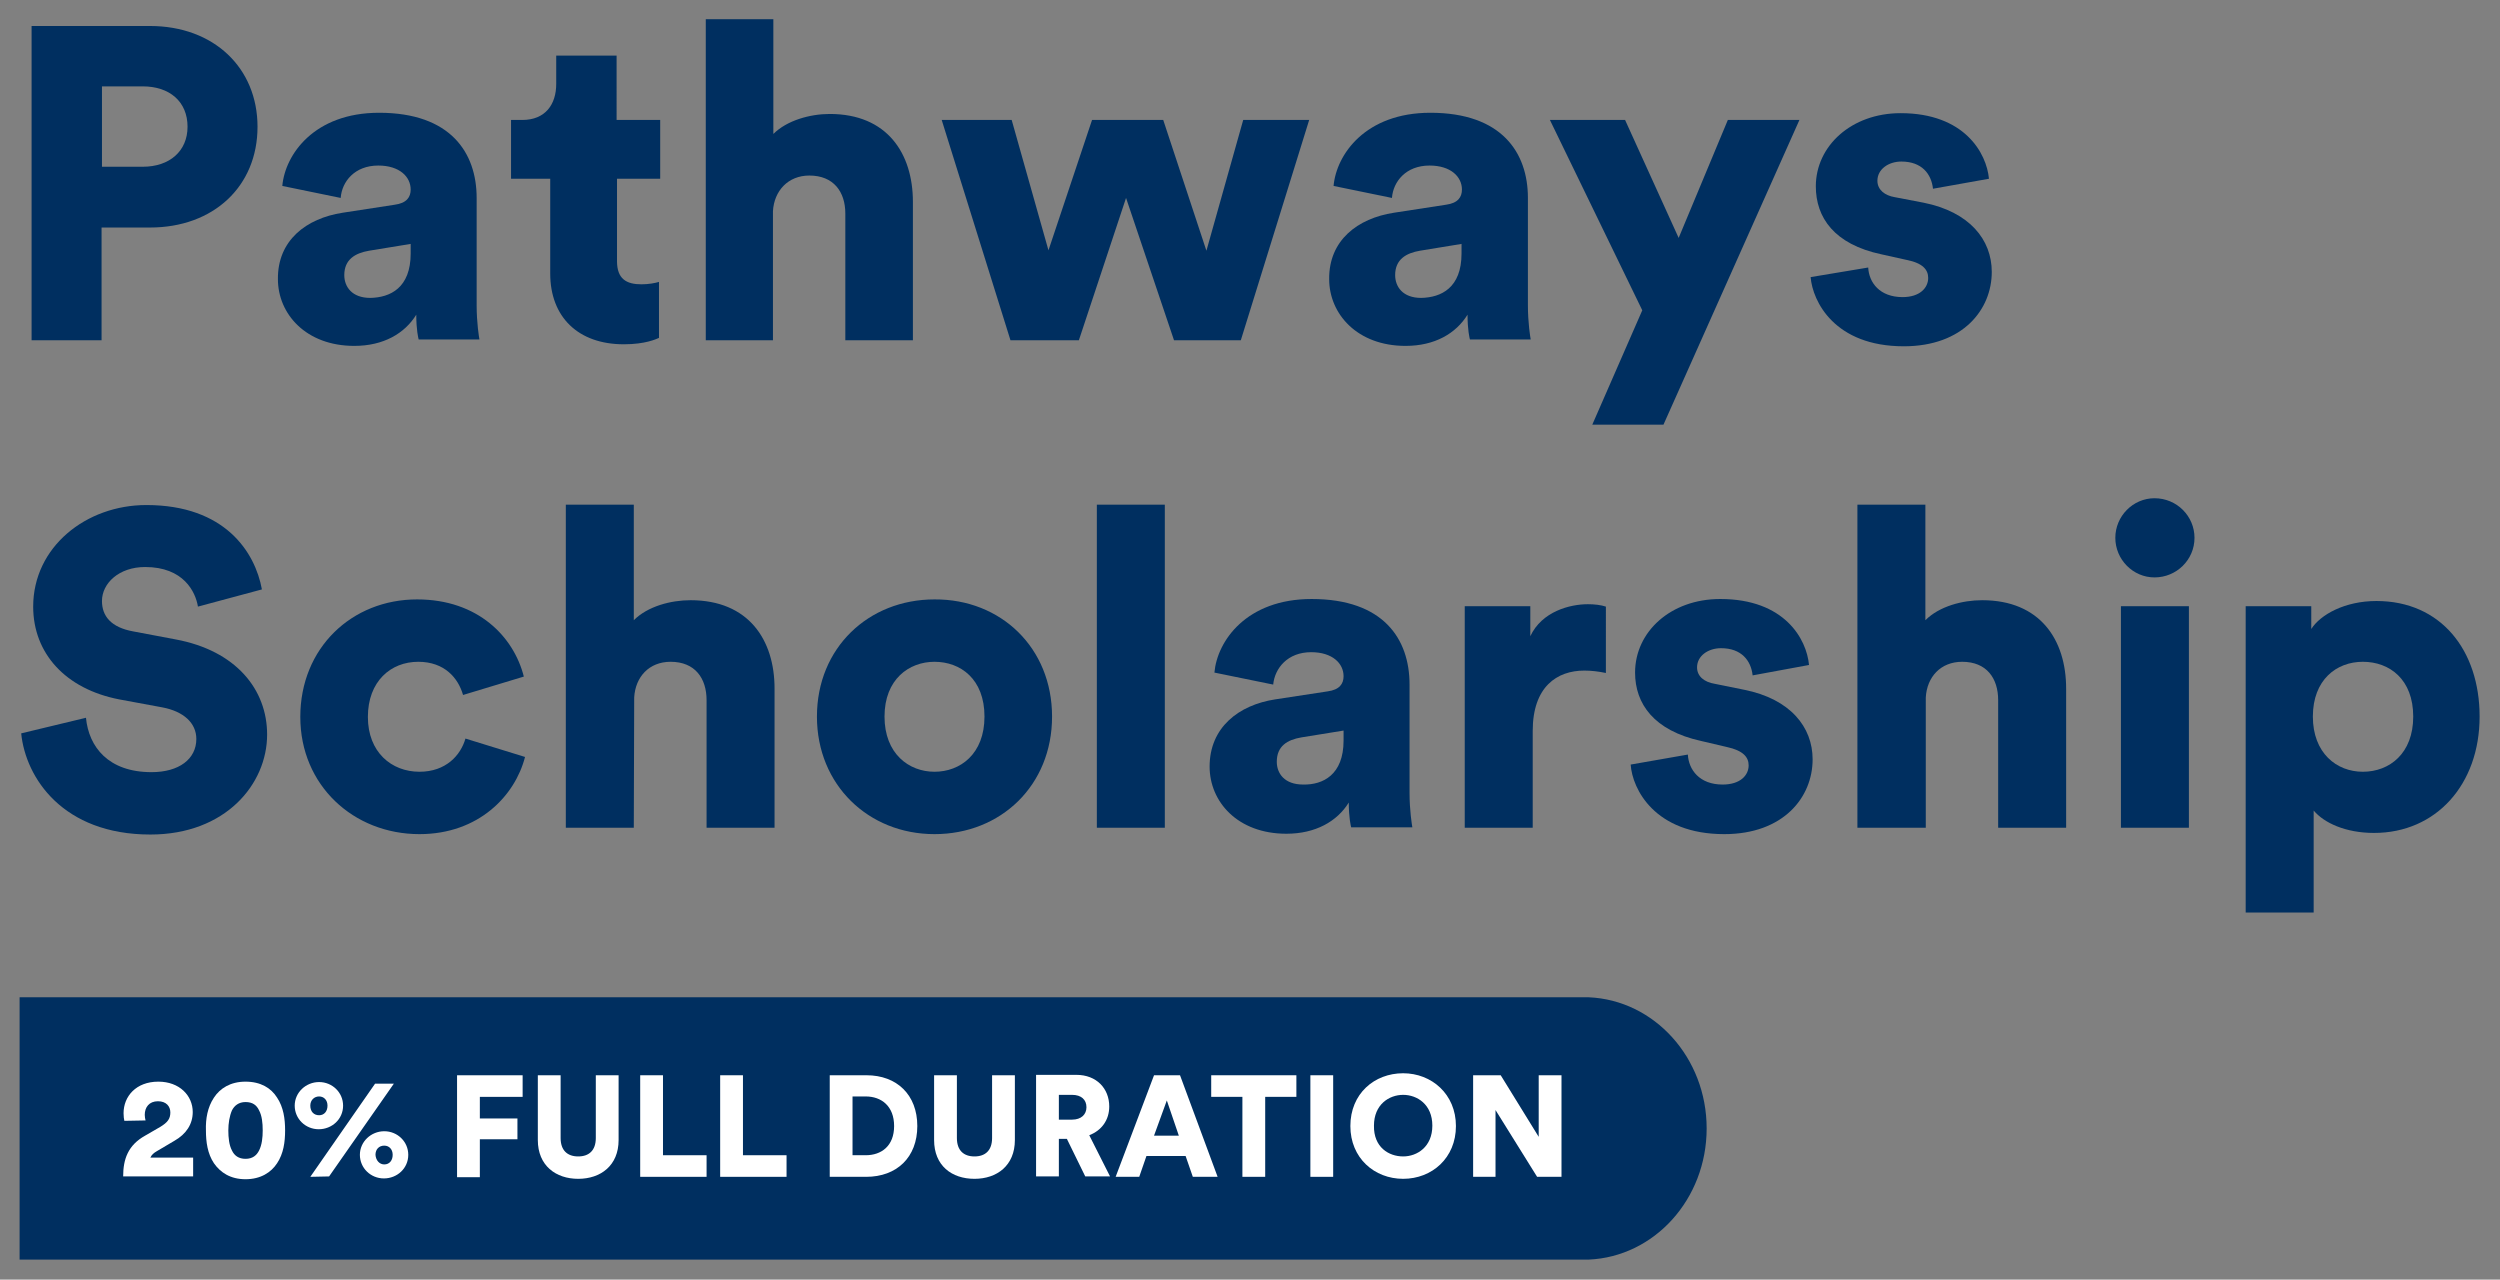 <?xml version="1.0" encoding="utf-8"?>
<!-- Generator: Adobe Illustrator 25.4.1, SVG Export Plug-In . SVG Version: 6.00 Build 0)  -->
<svg version="1.1" id="Layer_1" xmlns="http://www.w3.org/2000/svg" xmlns:xlink="http://www.w3.org/1999/xlink" x="0px" y="0px"
	 viewBox="0 0 625.2 320" style="enable-background:new 0 0 625.2 320;" xml:space="preserve">
<rect x="0" y="0" width="625.2" height="320" fill="#808080" stroke="none"/>
<style type="text/css">
	.st0{fill:#002F60;}
	.st1{enable-background:new    ;}
	.st2{fill:#FFFFFF;}
</style>
<g>
	<path class="st0" d="M397.3,249.4L397.3,249.4H4.9V315h392.4l0,0c16.4-0.7,29.5-15.1,29.5-32.8
		C426.8,264.5,413.7,250.1,397.3,249.4"/>
</g>
<g>
	<path class="st0" d="M49.5,151.7c-0.6-3.7-3.6-9.9-13.2-9.9c-6.6,0-10.8,4.1-10.8,8.5c0,3.8,2.3,6.6,7.8,7.6l10.6,2
		c15.1,2.8,22.9,12.5,22.9,23.8c0,12.4-10.4,25-29.2,25c-21.9,0-31.2-14.2-32.3-25.3l16.2-3.9c0.7,7.3,5.6,13.6,16.4,13.6
		c6.9,0,11.2-3.3,11.2-8.3c0-4-3.2-6.9-8.5-7.9l-10.8-2c-13.4-2.6-21.5-11.5-21.5-23.2c0-14.9,13.2-25.4,28.3-25.4
		c19.7,0,27.2,11.8,28.9,21.1L49.5,151.7z"/>
	<path class="st0" d="M92,179.3c0,8.8,5.9,13.7,12.9,13.7c6.6,0,10.3-4.1,11.5-8.3l14.9,4.6c-2.5,9.7-11.6,19.3-26.4,19.3
		c-16.5,0-29.8-12.2-29.8-29.3c0-17.3,12.9-29.4,29.2-29.4c15.3,0,24.2,9.4,26.7,19.3l-15.2,4.6c-1.2-4.2-4.6-8.3-11.2-8.3
		C97.7,165.5,92,170.4,92,179.3z"/>
	<path class="st0" d="M158.5,207h-17v-80.8h17v28.9c3.5-3.5,9.3-5,14.2-5c14.5,0,21,9.9,21,22.1V207h-17v-31.9c0-5.5-2.9-9.6-9-9.6
		c-5.4,0-8.8,3.8-9.1,8.9L158.5,207L158.5,207z"/>
	<path class="st0" d="M263.1,179.2c0,17.2-12.8,29.4-29.4,29.4c-16.5,0-29.4-12.3-29.4-29.4c0-17.2,12.9-29.3,29.4-29.3
		C250.3,149.8,263.1,162,263.1,179.2z M246.2,179.2c0-9.4-6-13.7-12.5-13.7c-6.4,0-12.5,4.4-12.5,13.7s6.1,13.8,12.5,13.8
		C240.1,193,246.2,188.6,246.2,179.2z"/>
	<path class="st0" d="M274.3,207v-80.8h17V207H274.3z"/>
	<path class="st0" d="M318.9,174.9l13.1-2c3-0.4,4-1.9,4-3.8c0-3.2-2.8-6-8.1-6c-5.9,0-9.1,4-9.5,8.1l-14.7-3
		c0.7-7.9,8-18.4,24.3-18.4c18,0,24.5,10,24.5,21.4v27.1c0,4.4,0.6,8,0.7,8.6h-15.3c-0.1-0.4-0.6-2.5-0.6-6.2
		c-2.9,4.7-8.3,7.8-15.6,7.8c-12.2,0-19.2-8-19.2-16.8C302.5,181.9,309.8,176.3,318.9,174.9z M336,185.2v-2.5l-10.5,1.7
		c-3.6,0.6-6.2,2.2-6.2,6.1c0,2.9,1.9,5.7,6.6,5.7C330.8,196.3,336,193.8,336,185.2z"/>
	<path class="st0" d="M401.6,168.3c-1.9-0.4-3.7-0.6-5.4-0.6c-6.8,0-12.9,4-12.9,15.1V207h-17v-55.4h16.4v7.5c2.9-6.2,9.9-8,14.4-8
		c1.7,0,3.3,0.2,4.5,0.6V168.3z"/>
	<path class="st0" d="M422.1,188.7c0.2,3.8,2.9,7.5,8.7,7.5c4.4,0,6.5-2.3,6.5-4.8c0-2-1.3-3.7-5.5-4.6l-6.4-1.5
		c-11.8-2.6-16.5-9.3-16.5-17.1c0-10.2,8.9-18.4,21.3-18.4c16.1,0,21.6,10,22.2,16.5l-14.1,2.6c-0.4-3.7-2.8-6.8-7.9-6.8
		c-3.2,0-6,1.9-6,4.8c0,2.3,1.9,3.7,4.4,4.1l7.4,1.5c11.5,2.3,17.1,9.3,17.1,17.4c0,9.5-7.3,18.7-22.1,18.7
		c-17.4,0-23-11.3-23.4-17.4L422.1,188.7z"/>
	<path class="st0" d="M481.5,207h-17v-80.8h17v28.9c3.5-3.5,9.3-5,14.2-5c14.5,0,21,9.9,21,22.1V207h-17v-31.9c0-5.5-2.9-9.6-9-9.6
		c-5.4,0-8.8,3.8-9.1,8.9V207H481.5z"/>
	<path class="st0" d="M538.8,124.6c5.6,0,10,4.5,10,9.9c0,5.5-4.5,9.9-10,9.9c-5.4,0-9.8-4.5-9.8-9.9S533.4,124.6,538.8,124.6z
		 M530.4,207v-55.4h17V207H530.4z"/>
	<path class="st0" d="M561.6,228.2v-76.6H578v5.7c2.3-3.6,8.4-7,16.3-7c16.1,0,25.8,12.3,25.8,28.9c0,17-10.9,29.1-26.4,29.1
		c-7.1,0-12.5-2.5-15.1-5.6v25.5H561.6z M590.9,165.5c-6.6,0-12.5,4.5-12.5,13.7c0,9.1,5.9,13.8,12.5,13.8c6.7,0,12.6-4.6,12.6-13.8
		C603.5,169.9,597.6,165.5,590.9,165.5z"/>
</g>
<g class="st1">
	<path class="st0" d="M25.4,56.8v28.3H7.9V6.5h29.6c16,0,26.9,10.5,26.9,25.2c0,14.9-11,25.2-26.9,25.2H25.4z M35.7,41.7
		c6.7,0,11.2-3.9,11.2-10c0-6.3-4.5-10.1-11.2-10.1H25.5v20.1H35.7z"/>
	<path class="st0" d="M85.7,53.2l13-2c3-0.4,4-1.9,4-3.8c0-3.2-2.8-6-8.1-6c-5.9,0-9.1,4-9.4,8.1l-14.6-3c0.7-7.9,8-18.3,24.2-18.3
		c17.9,0,24.4,10,24.4,21.3v26.9c0,4.3,0.6,8,0.7,8.5h-15.2c-0.1-0.4-0.6-2.4-0.6-6.2c-2.9,4.7-8.2,7.8-15.5,7.8
		c-12.1,0-19.1-8-19.1-16.7C69.4,60.1,76.6,54.6,85.7,53.2z M102.7,63.4V61l-10.4,1.7c-3.5,0.6-6.2,2.2-6.2,6.1
		c0,2.9,1.9,5.7,6.5,5.7C97.6,74.4,102.7,72,102.7,63.4z"/>
	<path class="st0" d="M154.3,30h10.8v14.7h-10.8v20.6c0,4.5,2.4,5.8,6.1,5.8c1.8,0,3.4-0.3,4.4-0.6v14c-0.7,0.3-3.4,1.6-8.8,1.6
		c-11.4,0-18.4-6.8-18.4-17.7V44.7h-9.8V30h2.8c5.8,0,8.5-3.9,8.5-9v-7.1h15.1V30z"/>
	<path class="st0" d="M193.4,85.1h-16.9V4.8h16.9v28.7c3.4-3.4,9.2-5,14.1-5c14.4,0,20.8,9.9,20.8,22v34.6h-16.9V53.4
		c0-5.4-2.9-9.5-9-9.5c-5.3,0-8.8,3.8-9.1,8.9V85.1z"/>
	<path class="st0" d="M290.9,30l10.8,32.7l9.2-32.7h16.5l-17.1,55.1h-16.7l-12-35.6l-11.8,35.6h-17.1L235.5,30H253l9.2,32.6
		L273.1,30H290.9z"/>
	<path class="st0" d="M348.6,53.2l13-2c3-0.4,4-1.9,4-3.8c0-3.2-2.8-6-8.1-6c-5.9,0-9.1,4-9.4,8.1l-14.6-3c0.7-7.9,8-18.3,24.2-18.3
		c17.9,0,24.4,10,24.4,21.3v26.9c0,4.3,0.6,8,0.7,8.5h-15.2c-0.1-0.4-0.6-2.4-0.6-6.2c-2.9,4.7-8.2,7.8-15.5,7.8
		c-12.1,0-19.1-8-19.1-16.7C332.3,60.1,339.5,54.6,348.6,53.2z M365.5,63.4V61l-10.4,1.7c-3.5,0.6-6.2,2.2-6.2,6.1
		c0,2.9,1.9,5.7,6.5,5.7C360.4,74.4,365.5,72,365.5,63.4z"/>
	<path class="st0" d="M398.2,106.2l12.5-28.6L387.6,30h18.8l13.4,29.5L432.1,30h17.9L416,106.2H398.2z"/>
	<path class="st0" d="M467.2,66.9c0.2,3.8,2.9,7.4,8.6,7.4c4.3,0,6.4-2.3,6.4-4.8c0-2-1.3-3.7-5.4-4.5l-6.3-1.4
		c-11.8-2.5-16.4-9.2-16.4-17c0-10.1,8.9-18.3,21.2-18.3c16,0,21.5,10,22.1,16.4l-14,2.5c-0.4-3.7-2.8-6.8-7.9-6.8
		c-3.2,0-6,1.9-6,4.8c0,2.3,1.9,3.7,4.3,4.1l7.3,1.4c11.4,2.3,17,9.2,17,17.3c0,9.4-7.2,18.6-22,18.6c-17.3,0-22.8-11.2-23.3-17.3
		L467.2,66.9z"/>
</g>
<g>
	<path class="st2" d="M31.1,280.3c-0.1-0.3-0.2-1.2-0.2-1.9c0-4.2,3.1-7.9,8.7-7.9c5.3,0,8.6,3.5,8.6,7.6c0,3-1.6,5.5-4.6,7.2
		l-4.4,2.6c-0.7,0.4-1.3,0.9-1.6,1.6h10.7v4.7H30.8c0-4.3,1.2-7.8,5.5-10.2l3.8-2.2c1.8-1.1,2.5-2,2.5-3.6c0-1.5-1-2.8-3.1-2.8
		c-2.2,0-3.3,1.5-3.3,3.4c0,0.5,0.1,1,0.2,1.4L31.1,280.3z"/>
	<path class="st2" d="M53.5,274.5c1.5-2.3,4.1-4,7.9-4s6.4,1.6,7.9,4c1.6,2.4,2,5.3,2,8.2c0,2.9-0.4,5.8-2,8.2c-1.5,2.3-4.1,4-7.9,4
		c-3.8,0-6.3-1.7-7.9-4c-1.6-2.4-2-5.3-2-8.2C51.4,279.8,51.9,276.9,53.5,274.5z M58,287.7c0.6,1.3,1.7,2.1,3.4,2.1
		c1.8,0,2.8-0.9,3.4-2.1c0.7-1.4,0.9-3.2,0.9-5c0-1.9-0.2-3.7-0.9-5c-0.6-1.3-1.6-2.1-3.4-2.1c-1.7,0-2.8,0.9-3.4,2.1
		c-0.6,1.4-0.9,3.2-0.9,5S57.3,286.4,58,287.7z"/>
	<path class="st2" d="M79.8,270.6c3.3,0,6,2.6,6,5.9c0,3.4-2.8,5.9-6.1,5.9c-3.3,0-6-2.6-6-5.9C73.7,273.2,76.5,270.6,79.8,270.6z
		 M77.6,294.3L93.8,271h4.7l-16.2,23.2L77.6,294.3L77.6,294.3z M79.8,278.9c1.3,0,2.1-1,2.1-2.4s-0.9-2.3-2.1-2.3s-2.2,0.9-2.2,2.3
		C77.6,278,78.5,278.9,79.8,278.9z M96.1,282.9c3.3,0,6,2.6,6,5.9c0,3.4-2.8,5.9-6.1,5.9s-6-2.6-6-5.9S92.8,282.9,96.1,282.9z
		 M96.1,291.2c1.3,0,2.1-1,2.1-2.4s-0.9-2.3-2.1-2.3c-1.3,0-2.2,0.9-2.2,2.3C94,290.2,94.9,291.2,96.1,291.2z"/>
	<path class="st2" d="M114.3,294.3v-25.4h16.4v5.4H120v5.4h9.4v5.2H120v9.5h-5.7V294.3z"/>
	<path class="st2" d="M134.5,285.1v-16.2h5.7v15.7c0,3.1,1.7,4.6,4.4,4.6s4.4-1.5,4.4-4.6v-15.7h5.7v16.2c0,6.4-4.5,9.7-10.1,9.7
		C139,294.8,134.5,291.5,134.5,285.1z"/>
	<path class="st2" d="M160.1,294.3v-25.4h5.7v20h10.9v5.4H160.1z"/>
	<path class="st2" d="M180.1,294.3v-25.4h5.7v20h10.9v5.4H180.1z"/>
	<path class="st2" d="M207.5,294.3v-25.4h9.2c7.6,0,12.7,4.9,12.7,12.7c0,7.8-5.1,12.7-12.8,12.7L207.5,294.3L207.5,294.3z
		 M216.5,288.9c3.9,0,7.1-2.3,7.1-7.3s-3.2-7.4-7.1-7.4h-3.3v14.7L216.5,288.9L216.5,288.9z"/>
	<path class="st2" d="M233.6,285.1v-16.2h5.7v15.7c0,3.1,1.7,4.6,4.4,4.6s4.4-1.5,4.4-4.6v-15.7h5.7v16.2c0,6.4-4.5,9.7-10.1,9.7
		C238,294.8,233.6,291.5,233.6,285.1z"/>
	<path class="st2" d="M266.8,284.8h-2v9.4h-5.7v-25.4h10.1c5,0,8.2,3.4,8.2,7.9c0,3.4-1.9,6-5,7.2l5.2,10.3h-6.2L266.8,284.8z
		 M268.1,280c2.3,0,3.6-1.3,3.6-3.1c0-1.9-1.3-3.1-3.6-3.1h-3.3v6.2H268.1z"/>
	<path class="st2" d="M296.5,289.1h-9.8l-1.8,5.2H279l9.6-25.4h6.5l9.4,25.4h-6.2L296.5,289.1z M288.6,284h6.2l-3-8.8L288.6,284z"/>
	<path class="st2" d="M316.4,274.3v20h-5.7v-20h-7.8v-5.4h21.3v5.4H316.4z"/>
	<path class="st2" d="M327.7,294.3v-25.4h5.7v25.4H327.7z"/>
	<path class="st2" d="M350.9,268.4c7.1,0,13.2,5.2,13.2,13.2s-6,13.2-13.2,13.2s-13.2-5.2-13.2-13.2
		C337.7,273.5,343.7,268.4,350.9,268.4z M350.9,289.2c3.5,0,7.3-2.4,7.3-7.7c0-5.3-3.8-7.7-7.3-7.7s-7.3,2.4-7.3,7.7
		C343.5,286.9,347.3,289.2,350.9,289.2z"/>
	<path class="st2" d="M384.4,294.3L374,277.6v16.7h-5.6v-25.4h6.9l9.5,15.4v-15.4h5.7v25.4H384.4z"/>
</g>
</svg>
